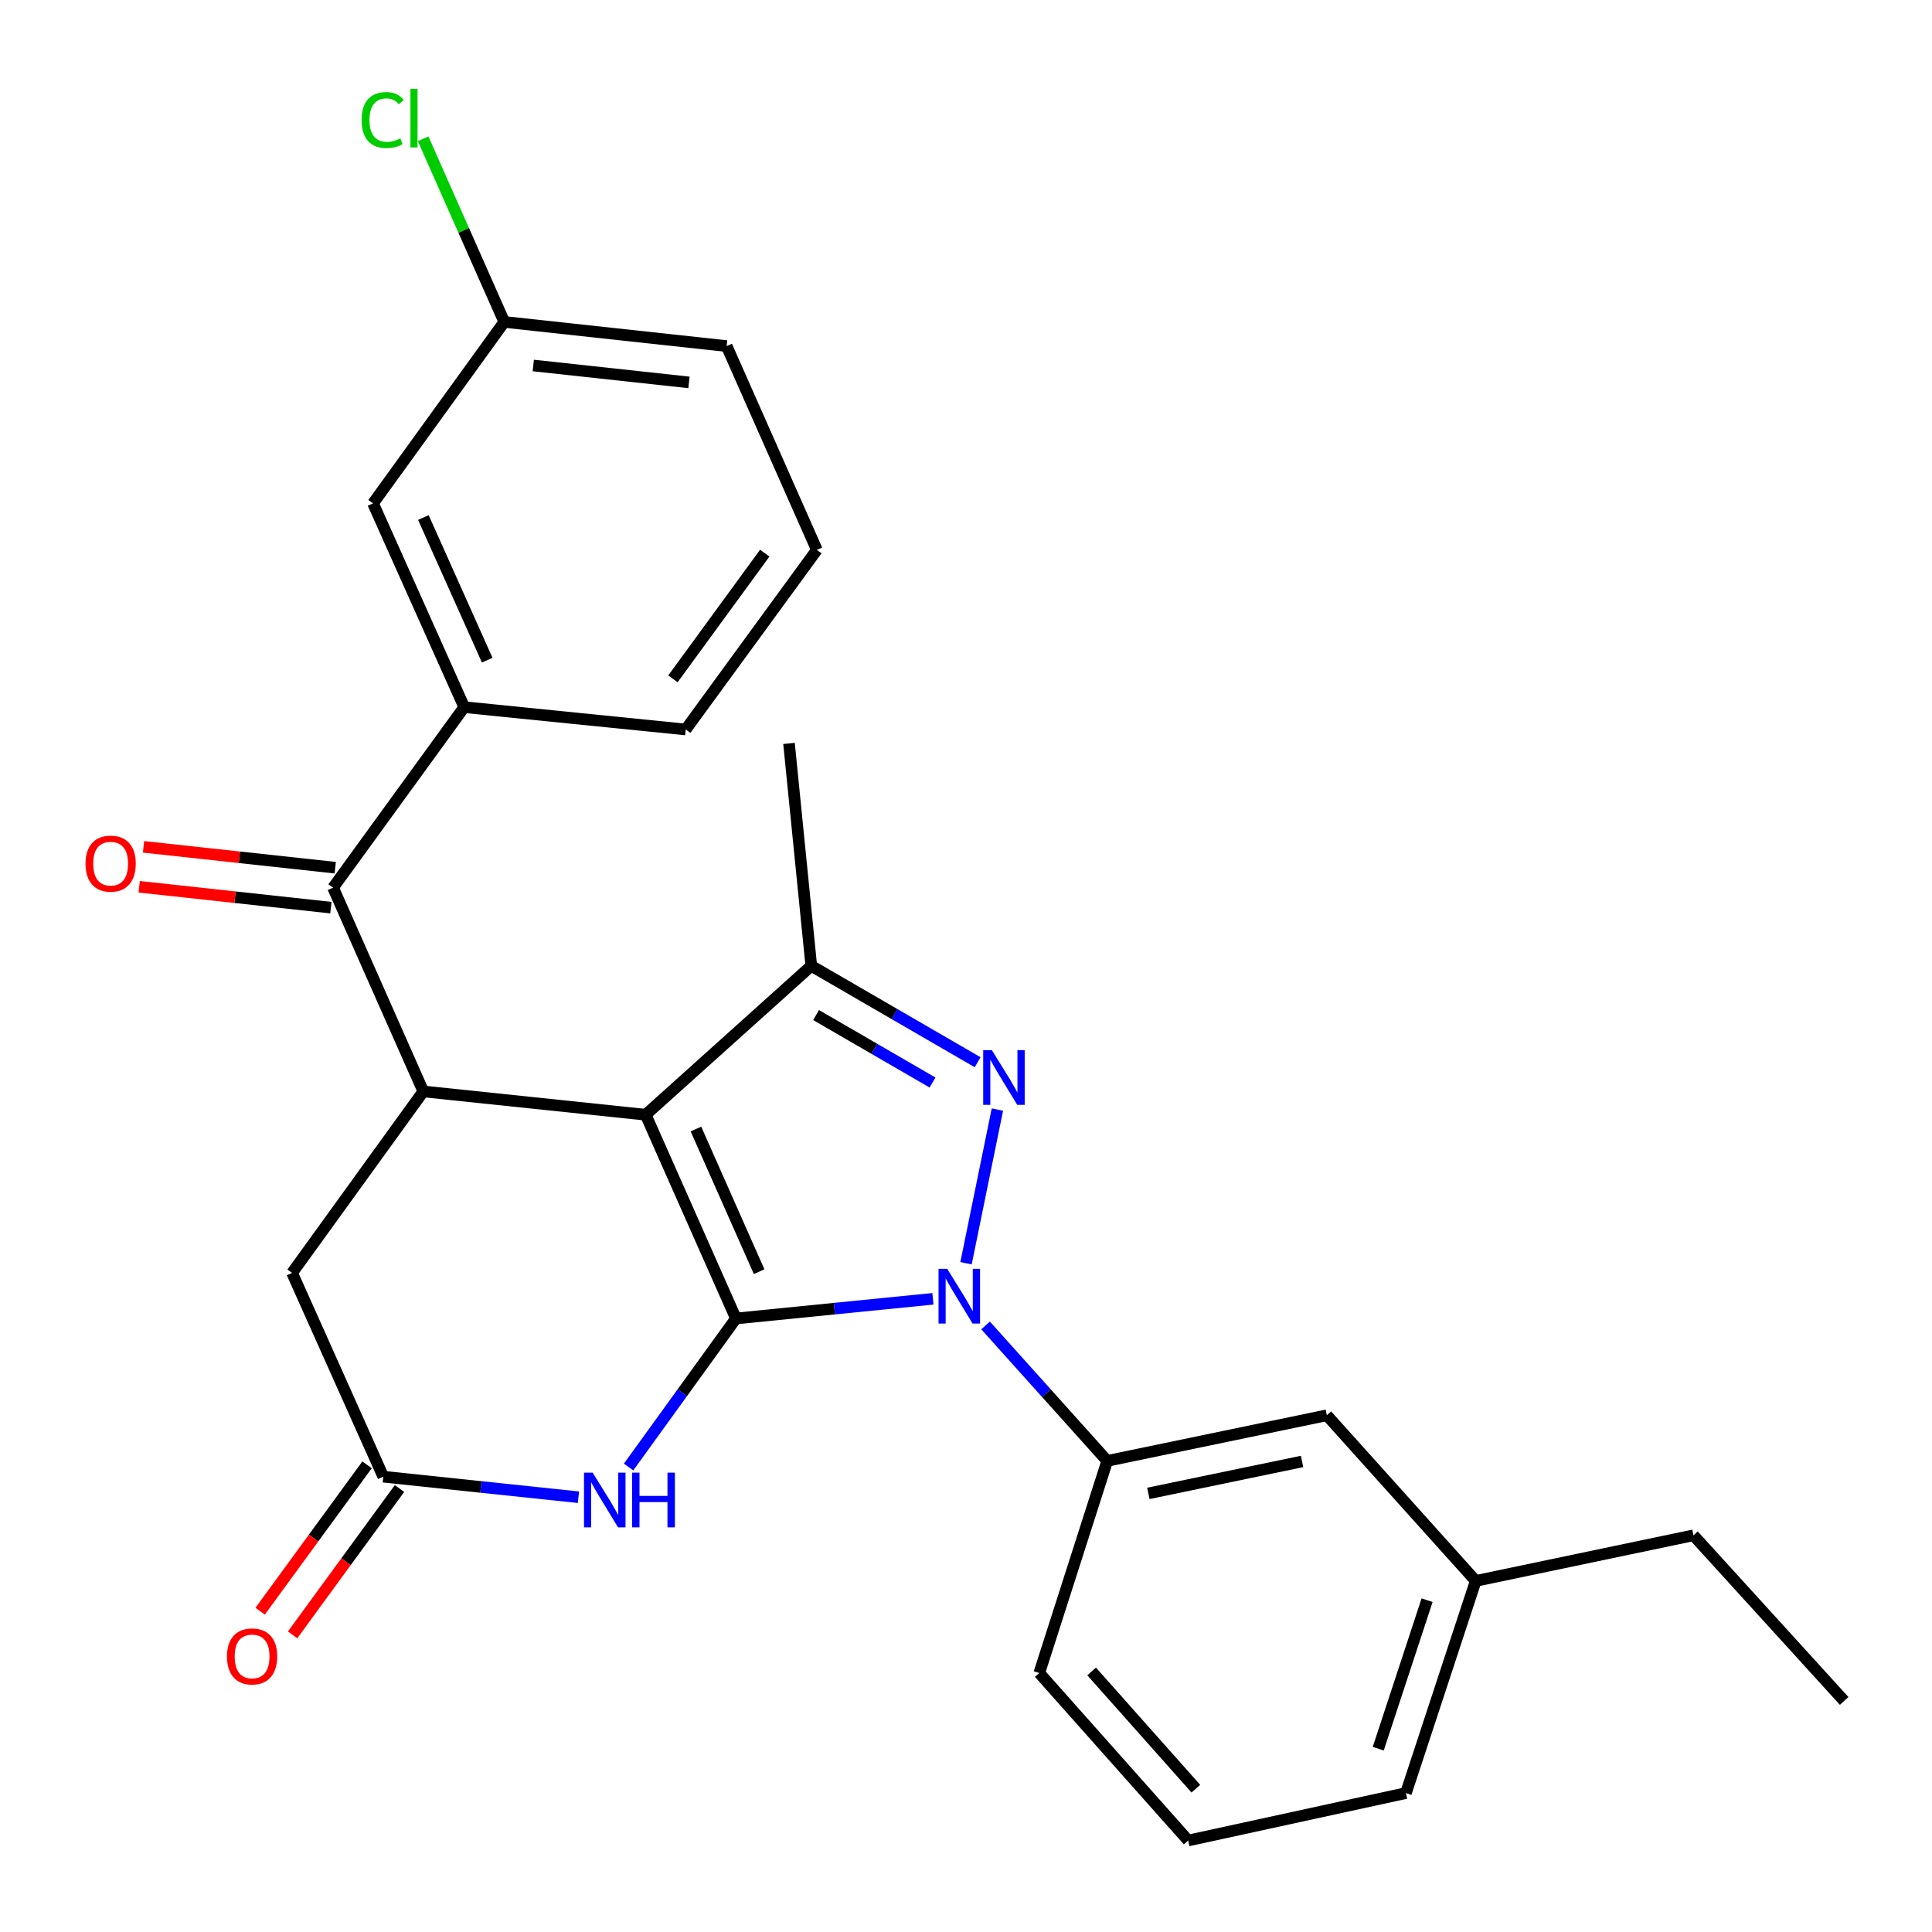 <?xml version='1.0' encoding='iso-8859-1'?>
<svg version='1.1' baseProfile='full'
              xmlns='http://www.w3.org/2000/svg'
                      xmlns:rdkit='http://www.rdkit.org/xml'
                      xmlns:xlink='http://www.w3.org/1999/xlink'
                  xml:space='preserve'
width='1000px' height='1000px' viewBox='0 0 1000 1000'>
<!-- END OF HEADER -->
<rect style='opacity:1.0;fill:#FFFFFF;stroke:none' width='1000' height='1000' x='0' y='0'> </rect>
<path class='bond-0' d='M 380.921,682.447 L 334.195,576.982' style='fill:none;fill-rule:evenodd;stroke:#000000;stroke-width:6px;stroke-linecap:butt;stroke-linejoin:miter;stroke-opacity:1' />
<path class='bond-0' d='M 392.922,658.205 L 360.214,584.379' style='fill:none;fill-rule:evenodd;stroke:#000000;stroke-width:6px;stroke-linecap:butt;stroke-linejoin:miter;stroke-opacity:1' />
<path class='bond-1' d='M 380.921,682.447 L 431.902,677.353' style='fill:none;fill-rule:evenodd;stroke:#000000;stroke-width:6px;stroke-linecap:butt;stroke-linejoin:miter;stroke-opacity:1' />
<path class='bond-1' d='M 431.902,677.353 L 482.884,672.259' style='fill:none;fill-rule:evenodd;stroke:#0000FF;stroke-width:6px;stroke-linecap:butt;stroke-linejoin:miter;stroke-opacity:1' />
<path class='bond-4' d='M 380.921,682.447 L 353.135,720.892' style='fill:none;fill-rule:evenodd;stroke:#000000;stroke-width:6px;stroke-linecap:butt;stroke-linejoin:miter;stroke-opacity:1' />
<path class='bond-4' d='M 353.135,720.892 L 325.349,759.338' style='fill:none;fill-rule:evenodd;stroke:#0000FF;stroke-width:6px;stroke-linecap:butt;stroke-linejoin:miter;stroke-opacity:1' />
<path class='bond-3' d='M 334.195,576.982 L 419.919,499.922' style='fill:none;fill-rule:evenodd;stroke:#000000;stroke-width:6px;stroke-linecap:butt;stroke-linejoin:miter;stroke-opacity:1' />
<path class='bond-5' d='M 334.195,576.982 L 219.107,564.922' style='fill:none;fill-rule:evenodd;stroke:#000000;stroke-width:6px;stroke-linecap:butt;stroke-linejoin:miter;stroke-opacity:1' />
<path class='bond-2' d='M 500.01,653.847 L 516.25,574.316' style='fill:none;fill-rule:evenodd;stroke:#0000FF;stroke-width:6px;stroke-linecap:butt;stroke-linejoin:miter;stroke-opacity:1' />
<path class='bond-8' d='M 510.133,686.044 L 541.618,721.101' style='fill:none;fill-rule:evenodd;stroke:#0000FF;stroke-width:6px;stroke-linecap:butt;stroke-linejoin:miter;stroke-opacity:1' />
<path class='bond-8' d='M 541.618,721.101 L 573.103,756.157' style='fill:none;fill-rule:evenodd;stroke:#000000;stroke-width:6px;stroke-linecap:butt;stroke-linejoin:miter;stroke-opacity:1' />
<path class='bond-27' d='M 506.021,549.81 L 462.97,524.866' style='fill:none;fill-rule:evenodd;stroke:#0000FF;stroke-width:6px;stroke-linecap:butt;stroke-linejoin:miter;stroke-opacity:1' />
<path class='bond-27' d='M 462.97,524.866 L 419.919,499.922' style='fill:none;fill-rule:evenodd;stroke:#000000;stroke-width:6px;stroke-linecap:butt;stroke-linejoin:miter;stroke-opacity:1' />
<path class='bond-27' d='M 482.682,560.318 L 452.546,542.857' style='fill:none;fill-rule:evenodd;stroke:#0000FF;stroke-width:6px;stroke-linecap:butt;stroke-linejoin:miter;stroke-opacity:1' />
<path class='bond-27' d='M 452.546,542.857 L 422.41,525.396' style='fill:none;fill-rule:evenodd;stroke:#000000;stroke-width:6px;stroke-linecap:butt;stroke-linejoin:miter;stroke-opacity:1' />
<path class='bond-16' d='M 419.919,499.922 L 408.39,384.799' style='fill:none;fill-rule:evenodd;stroke:#000000;stroke-width:6px;stroke-linecap:butt;stroke-linejoin:miter;stroke-opacity:1' />
<path class='bond-7' d='M 299.399,774.961 L 248.892,769.643' style='fill:none;fill-rule:evenodd;stroke:#0000FF;stroke-width:6px;stroke-linecap:butt;stroke-linejoin:miter;stroke-opacity:1' />
<path class='bond-7' d='M 248.892,769.643 L 198.384,764.324' style='fill:none;fill-rule:evenodd;stroke:#000000;stroke-width:6px;stroke-linecap:butt;stroke-linejoin:miter;stroke-opacity:1' />
<path class='bond-6' d='M 219.107,564.922 L 172.393,459.457' style='fill:none;fill-rule:evenodd;stroke:#000000;stroke-width:6px;stroke-linecap:butt;stroke-linejoin:miter;stroke-opacity:1' />
<path class='bond-28' d='M 219.107,564.922 L 151.184,658.859' style='fill:none;fill-rule:evenodd;stroke:#000000;stroke-width:6px;stroke-linecap:butt;stroke-linejoin:miter;stroke-opacity:1' />
<path class='bond-9' d='M 172.393,459.457 L 240.281,366.017' style='fill:none;fill-rule:evenodd;stroke:#000000;stroke-width:6px;stroke-linecap:butt;stroke-linejoin:miter;stroke-opacity:1' />
<path class='bond-11' d='M 173.517,449.121 L 123.904,443.725' style='fill:none;fill-rule:evenodd;stroke:#000000;stroke-width:6px;stroke-linecap:butt;stroke-linejoin:miter;stroke-opacity:1' />
<path class='bond-11' d='M 123.904,443.725 L 74.29,438.328' style='fill:none;fill-rule:evenodd;stroke:#FF0000;stroke-width:6px;stroke-linecap:butt;stroke-linejoin:miter;stroke-opacity:1' />
<path class='bond-11' d='M 171.269,469.792 L 121.655,464.396' style='fill:none;fill-rule:evenodd;stroke:#000000;stroke-width:6px;stroke-linecap:butt;stroke-linejoin:miter;stroke-opacity:1' />
<path class='bond-11' d='M 121.655,464.396 L 72.042,458.999' style='fill:none;fill-rule:evenodd;stroke:#FF0000;stroke-width:6px;stroke-linecap:butt;stroke-linejoin:miter;stroke-opacity:1' />
<path class='bond-10' d='M 198.384,764.324 L 151.184,658.859' style='fill:none;fill-rule:evenodd;stroke:#000000;stroke-width:6px;stroke-linecap:butt;stroke-linejoin:miter;stroke-opacity:1' />
<path class='bond-14' d='M 189.989,758.192 L 162.32,796.07' style='fill:none;fill-rule:evenodd;stroke:#000000;stroke-width:6px;stroke-linecap:butt;stroke-linejoin:miter;stroke-opacity:1' />
<path class='bond-14' d='M 162.32,796.07 L 134.651,833.949' style='fill:none;fill-rule:evenodd;stroke:#FF0000;stroke-width:6px;stroke-linecap:butt;stroke-linejoin:miter;stroke-opacity:1' />
<path class='bond-14' d='M 206.779,770.456 L 179.11,808.335' style='fill:none;fill-rule:evenodd;stroke:#000000;stroke-width:6px;stroke-linecap:butt;stroke-linejoin:miter;stroke-opacity:1' />
<path class='bond-14' d='M 179.11,808.335 L 151.442,846.214' style='fill:none;fill-rule:evenodd;stroke:#FF0000;stroke-width:6px;stroke-linecap:butt;stroke-linejoin:miter;stroke-opacity:1' />
<path class='bond-12' d='M 573.103,756.157 L 686.77,732.546' style='fill:none;fill-rule:evenodd;stroke:#000000;stroke-width:6px;stroke-linecap:butt;stroke-linejoin:miter;stroke-opacity:1' />
<path class='bond-12' d='M 594.382,772.974 L 673.949,756.446' style='fill:none;fill-rule:evenodd;stroke:#000000;stroke-width:6px;stroke-linecap:butt;stroke-linejoin:miter;stroke-opacity:1' />
<path class='bond-19' d='M 573.103,756.157 L 537.929,865.954' style='fill:none;fill-rule:evenodd;stroke:#000000;stroke-width:6px;stroke-linecap:butt;stroke-linejoin:miter;stroke-opacity:1' />
<path class='bond-13' d='M 240.281,366.017 L 193.082,260.551' style='fill:none;fill-rule:evenodd;stroke:#000000;stroke-width:6px;stroke-linecap:butt;stroke-linejoin:miter;stroke-opacity:1' />
<path class='bond-13' d='M 252.18,341.703 L 219.14,267.878' style='fill:none;fill-rule:evenodd;stroke:#000000;stroke-width:6px;stroke-linecap:butt;stroke-linejoin:miter;stroke-opacity:1' />
<path class='bond-20' d='M 240.281,366.017 L 354.918,377.58' style='fill:none;fill-rule:evenodd;stroke:#000000;stroke-width:6px;stroke-linecap:butt;stroke-linejoin:miter;stroke-opacity:1' />
<path class='bond-17' d='M 686.77,732.546 L 763.83,818.281' style='fill:none;fill-rule:evenodd;stroke:#000000;stroke-width:6px;stroke-linecap:butt;stroke-linejoin:miter;stroke-opacity:1' />
<path class='bond-15' d='M 193.082,260.551 L 261.005,166.626' style='fill:none;fill-rule:evenodd;stroke:#000000;stroke-width:6px;stroke-linecap:butt;stroke-linejoin:miter;stroke-opacity:1' />
<path class='bond-18' d='M 261.005,166.626 L 240.004,119.22' style='fill:none;fill-rule:evenodd;stroke:#000000;stroke-width:6px;stroke-linecap:butt;stroke-linejoin:miter;stroke-opacity:1' />
<path class='bond-18' d='M 240.004,119.22 L 219.003,71.813' style='fill:none;fill-rule:evenodd;stroke:#00CC00;stroke-width:6px;stroke-linecap:butt;stroke-linejoin:miter;stroke-opacity:1' />
<path class='bond-30' d='M 261.005,166.626 L 376.115,179.136' style='fill:none;fill-rule:evenodd;stroke:#000000;stroke-width:6px;stroke-linecap:butt;stroke-linejoin:miter;stroke-opacity:1' />
<path class='bond-30' d='M 276.025,189.174 L 356.602,197.931' style='fill:none;fill-rule:evenodd;stroke:#000000;stroke-width:6px;stroke-linecap:butt;stroke-linejoin:miter;stroke-opacity:1' />
<path class='bond-25' d='M 763.83,818.281 L 876.527,794.67' style='fill:none;fill-rule:evenodd;stroke:#000000;stroke-width:6px;stroke-linecap:butt;stroke-linejoin:miter;stroke-opacity:1' />
<path class='bond-29' d='M 763.83,818.281 L 727.709,928.09' style='fill:none;fill-rule:evenodd;stroke:#000000;stroke-width:6px;stroke-linecap:butt;stroke-linejoin:miter;stroke-opacity:1' />
<path class='bond-29' d='M 738.66,828.255 L 713.375,905.121' style='fill:none;fill-rule:evenodd;stroke:#000000;stroke-width:6px;stroke-linecap:butt;stroke-linejoin:miter;stroke-opacity:1' />
<path class='bond-21' d='M 537.929,865.954 L 615.001,952.648' style='fill:none;fill-rule:evenodd;stroke:#000000;stroke-width:6px;stroke-linecap:butt;stroke-linejoin:miter;stroke-opacity:1' />
<path class='bond-21' d='M 565.029,865.143 L 618.98,925.829' style='fill:none;fill-rule:evenodd;stroke:#000000;stroke-width:6px;stroke-linecap:butt;stroke-linejoin:miter;stroke-opacity:1' />
<path class='bond-22' d='M 354.918,377.58 L 422.807,284.625' style='fill:none;fill-rule:evenodd;stroke:#000000;stroke-width:6px;stroke-linecap:butt;stroke-linejoin:miter;stroke-opacity:1' />
<path class='bond-22' d='M 348.31,351.373 L 395.832,286.305' style='fill:none;fill-rule:evenodd;stroke:#000000;stroke-width:6px;stroke-linecap:butt;stroke-linejoin:miter;stroke-opacity:1' />
<path class='bond-24' d='M 615.001,952.648 L 727.709,928.09' style='fill:none;fill-rule:evenodd;stroke:#000000;stroke-width:6px;stroke-linecap:butt;stroke-linejoin:miter;stroke-opacity:1' />
<path class='bond-23' d='M 422.807,284.625 L 376.115,179.136' style='fill:none;fill-rule:evenodd;stroke:#000000;stroke-width:6px;stroke-linecap:butt;stroke-linejoin:miter;stroke-opacity:1' />
<path class='bond-26' d='M 876.527,794.67 L 954.545,880.405' style='fill:none;fill-rule:evenodd;stroke:#000000;stroke-width:6px;stroke-linecap:butt;stroke-linejoin:miter;stroke-opacity:1' />
<path  class='atom-2' d='M 490.268 656.736
L 499.548 671.736
Q 500.468 673.216, 501.948 675.896
Q 503.428 678.576, 503.508 678.736
L 503.508 656.736
L 507.268 656.736
L 507.268 685.056
L 503.388 685.056
L 493.428 668.656
Q 492.268 666.736, 491.028 664.536
Q 489.828 662.336, 489.468 661.656
L 489.468 685.056
L 485.788 685.056
L 485.788 656.736
L 490.268 656.736
' fill='#0000FF'/>
<path  class='atom-3' d='M 513.383 543.542
L 522.663 558.542
Q 523.583 560.022, 525.063 562.702
Q 526.543 565.382, 526.623 565.542
L 526.623 543.542
L 530.383 543.542
L 530.383 571.862
L 526.503 571.862
L 516.543 555.462
Q 515.383 553.542, 514.143 551.342
Q 512.943 549.142, 512.583 548.462
L 512.583 571.862
L 508.903 571.862
L 508.903 543.542
L 513.383 543.542
' fill='#0000FF'/>
<path  class='atom-5' d='M 306.761 762.235
L 316.041 777.235
Q 316.961 778.715, 318.441 781.395
Q 319.921 784.075, 320.001 784.235
L 320.001 762.235
L 323.761 762.235
L 323.761 790.555
L 319.881 790.555
L 309.921 774.155
Q 308.761 772.235, 307.521 770.035
Q 306.321 767.835, 305.961 767.155
L 305.961 790.555
L 302.281 790.555
L 302.281 762.235
L 306.761 762.235
' fill='#0000FF'/>
<path  class='atom-5' d='M 327.161 762.235
L 331.001 762.235
L 331.001 774.275
L 345.481 774.275
L 345.481 762.235
L 349.321 762.235
L 349.321 790.555
L 345.481 790.555
L 345.481 777.475
L 331.001 777.475
L 331.001 790.555
L 327.161 790.555
L 327.161 762.235
' fill='#0000FF'/>
<path  class='atom-12' d='M 44.271 447.015
Q 44.271 440.215, 47.631 436.415
Q 50.991 432.615, 57.271 432.615
Q 63.551 432.615, 66.911 436.415
Q 70.271 440.215, 70.271 447.015
Q 70.271 453.895, 66.871 457.815
Q 63.471 461.695, 57.271 461.695
Q 51.031 461.695, 47.631 457.815
Q 44.271 453.935, 44.271 447.015
M 57.271 458.495
Q 61.591 458.495, 63.911 455.615
Q 66.271 452.695, 66.271 447.015
Q 66.271 441.455, 63.911 438.655
Q 61.591 435.815, 57.271 435.815
Q 52.951 435.815, 50.591 438.615
Q 48.271 441.415, 48.271 447.015
Q 48.271 452.735, 50.591 455.615
Q 52.951 458.495, 57.271 458.495
' fill='#FF0000'/>
<path  class='atom-15' d='M 117.484 857.359
Q 117.484 850.559, 120.844 846.759
Q 124.204 842.959, 130.484 842.959
Q 136.764 842.959, 140.124 846.759
Q 143.484 850.559, 143.484 857.359
Q 143.484 864.239, 140.084 868.159
Q 136.684 872.039, 130.484 872.039
Q 124.244 872.039, 120.844 868.159
Q 117.484 864.279, 117.484 857.359
M 130.484 868.839
Q 134.804 868.839, 137.124 865.959
Q 139.484 863.039, 139.484 857.359
Q 139.484 851.799, 137.124 848.999
Q 134.804 846.159, 130.484 846.159
Q 126.164 846.159, 123.804 848.959
Q 121.484 851.759, 121.484 857.359
Q 121.484 863.079, 123.804 865.959
Q 126.164 868.839, 130.484 868.839
' fill='#FF0000'/>
<path  class='atom-19' d='M 187.159 62.129
Q 187.159 55.089, 190.439 51.409
Q 193.759 47.689, 200.039 47.689
Q 205.879 47.689, 208.999 51.809
L 206.359 53.969
Q 204.079 50.969, 200.039 50.969
Q 195.759 50.969, 193.479 53.849
Q 191.239 56.689, 191.239 62.129
Q 191.239 67.729, 193.559 70.609
Q 195.919 73.489, 200.479 73.489
Q 203.599 73.489, 207.239 71.609
L 208.359 74.609
Q 206.879 75.569, 204.639 76.129
Q 202.399 76.689, 199.919 76.689
Q 193.759 76.689, 190.439 72.929
Q 187.159 69.169, 187.159 62.129
' fill='#00CC00'/>
<path  class='atom-19' d='M 212.439 45.969
L 216.119 45.969
L 216.119 76.329
L 212.439 76.329
L 212.439 45.969
' fill='#00CC00'/>
</svg>
